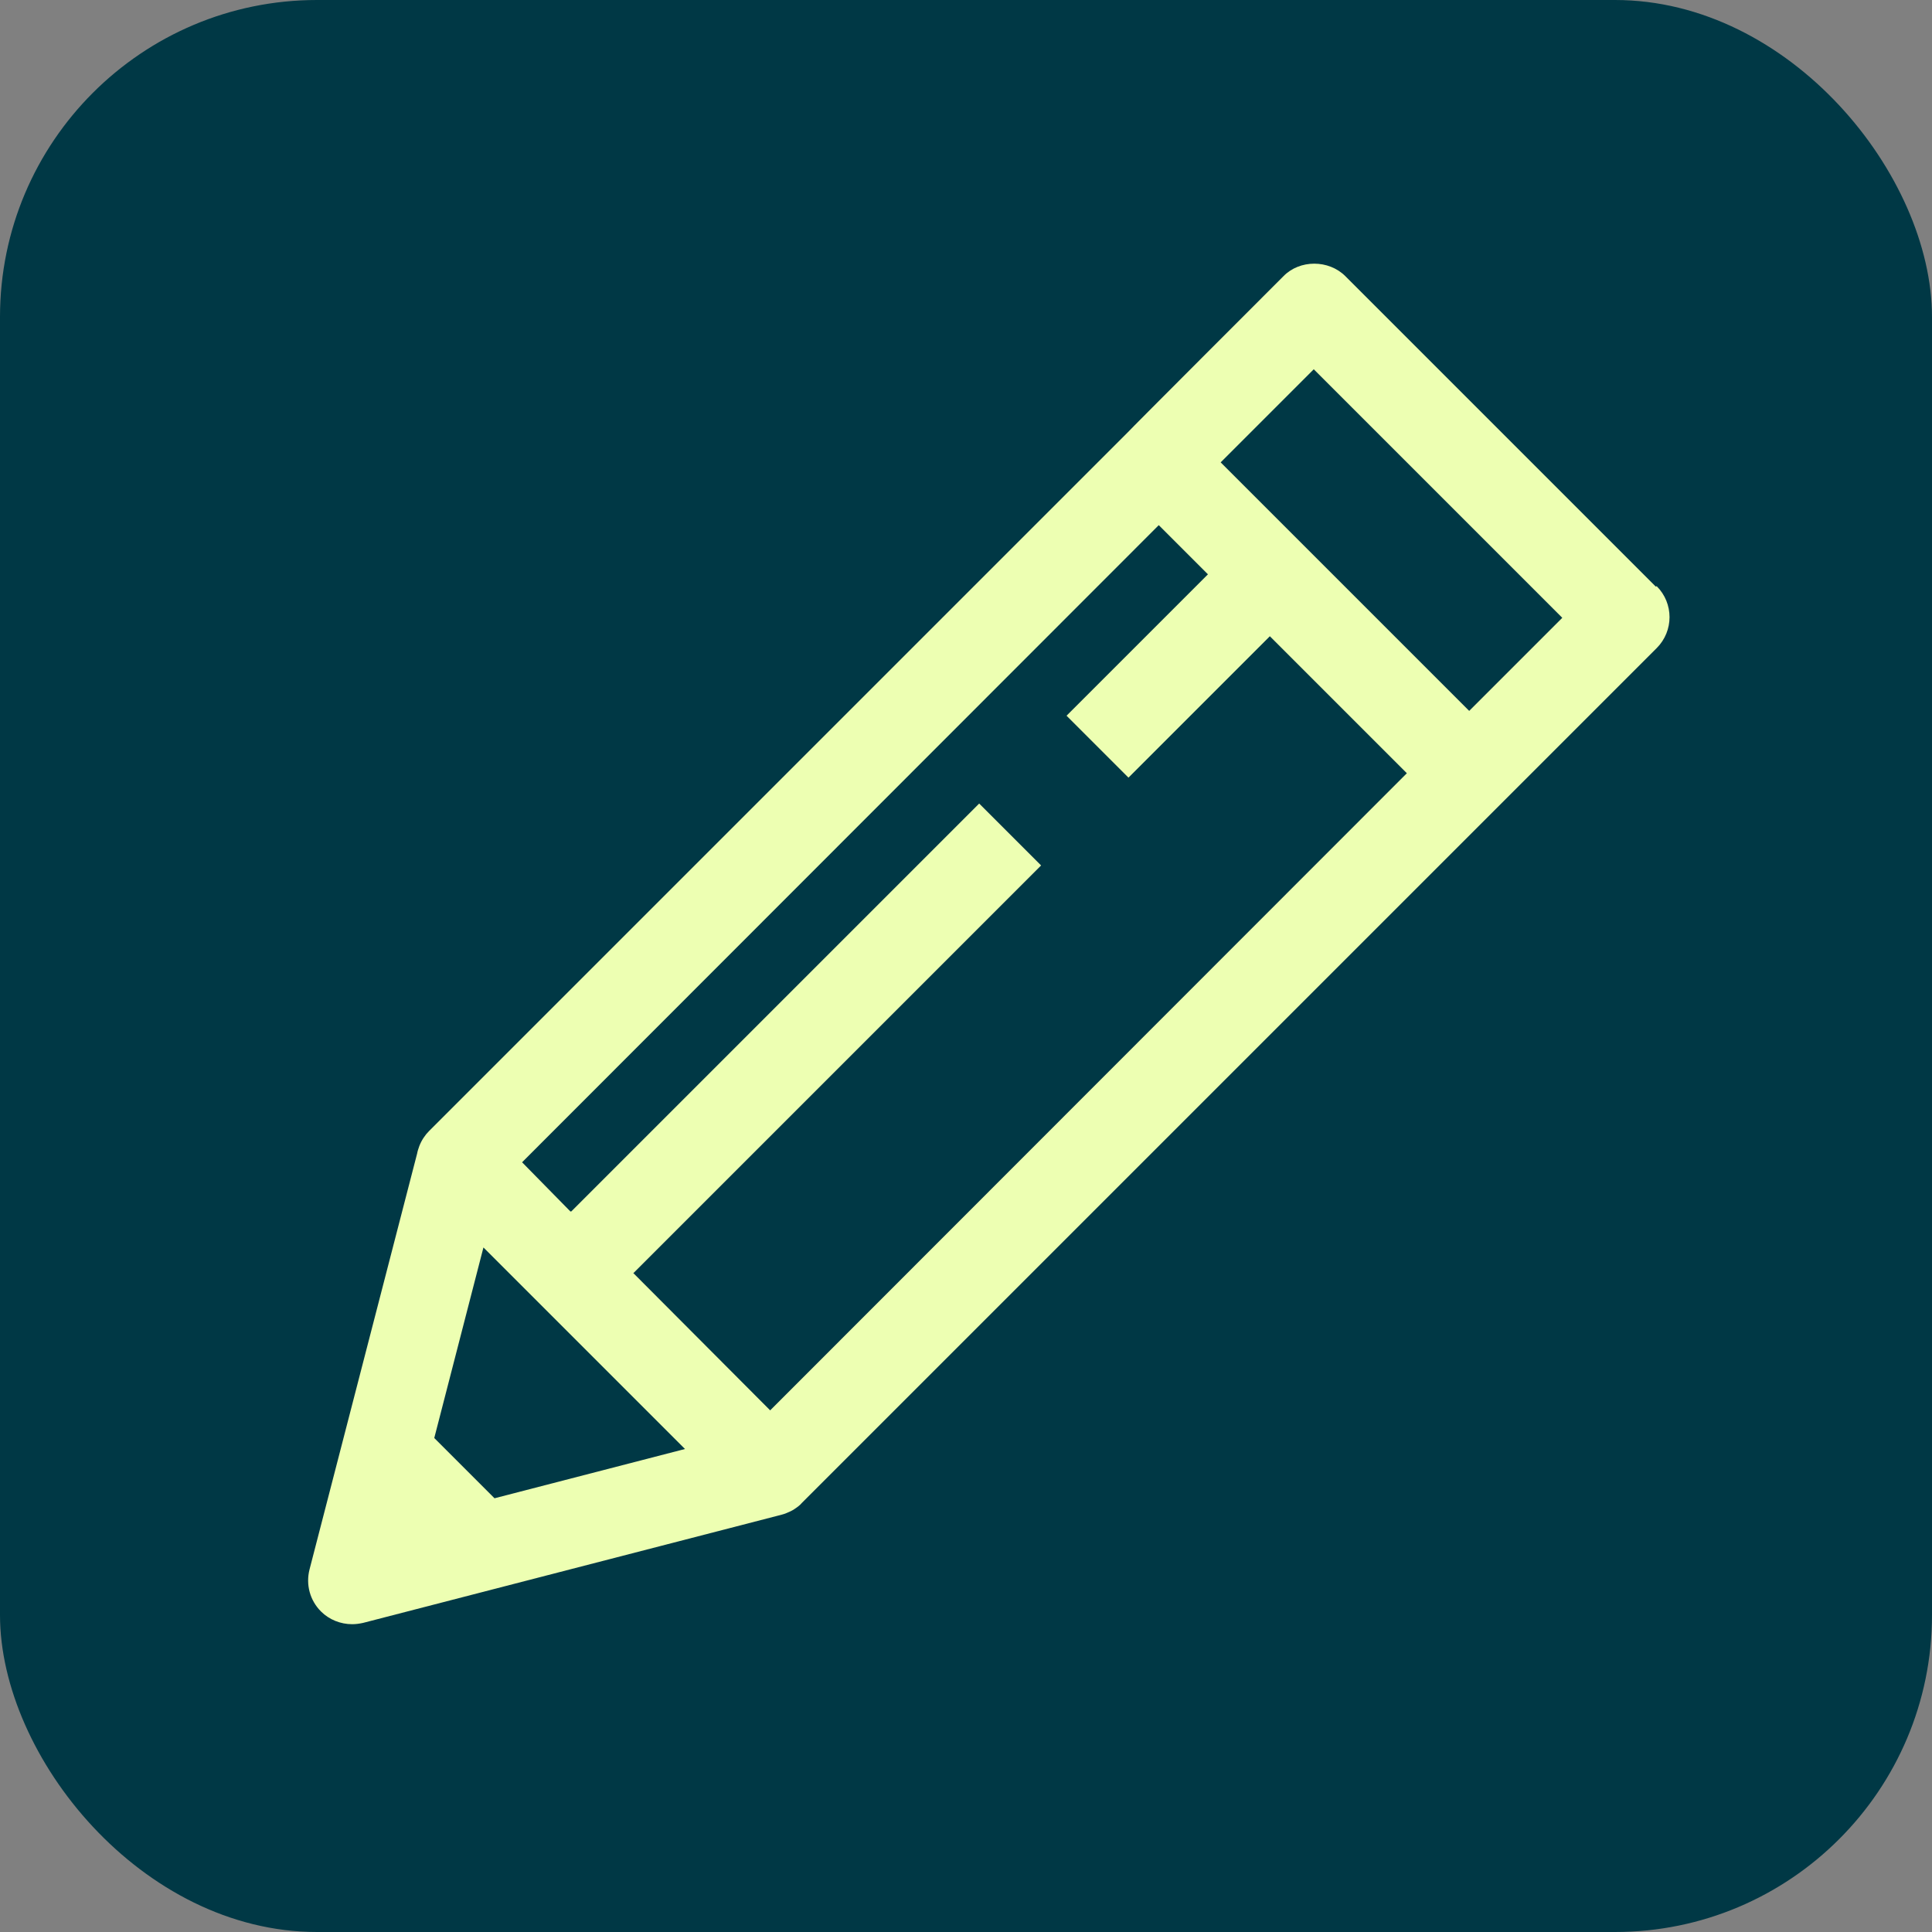 <?xml version="1.0" encoding="UTF-8"?>
<svg id="Layer_1" data-name="Layer 1" xmlns="http://www.w3.org/2000/svg" viewBox="0 0 44 44">
  <rect x="0" y="0" width="44" height="44" fill="#808080" stroke="none"/>
  <defs>
    <style>
      .cls-1 {
        fill: #edffb2;
      }

      .cls-1, .cls-2 {
        stroke-width: 0px;
      }

      .cls-2 {
        fill: #003845;
      }
    </style>
  </defs>
  <rect class="cls-2" width="44" height="44" rx="7.22" ry="7.22"/>
  <path class="cls-1" d="M37.71,13.36l-7.07-7.07c-.38-.38-1.04-.38-1.41,0,0,0-3.54,3.54-3.54,3.55,0,0-15.92,15.92-15.92,15.92-.09.09-.17.21-.22.34-.02.06-.04.11-.05.17l-2.45,9.47c-.09.35.01.71.26.96.19.19.45.29.71.29.08,0,.16-.01.25-.03,0,0,9.44-2.44,9.44-2.44.07-.02.13-.03.2-.06s.12-.05.18-.09c.06-.04.12-.08.17-.14,0,0,15.92-15.92,15.93-15.93l3.54-3.54c.39-.39.39-1.02,0-1.41ZM11.26,34.12h0s-1.37-1.37-1.37-1.37h0s1.12-4.34,1.12-4.34l4.59,4.59-4.33,1.12ZM17.55,32.12h-.01l-3.11-3.12h-.01s9.29-9.29,9.29-9.29l-1.41-1.41-9.29,9.29h-.02s-1.1-1.12-1.1-1.12l14.5-14.51,1.12,1.12-3.22,3.22,1.41,1.41,3.22-3.22,3.12,3.12-14.5,14.51ZM33.46,16.19l-5.66-5.66,2.12-2.12,5.66,5.66-2.12,2.12Z"/>
</svg>